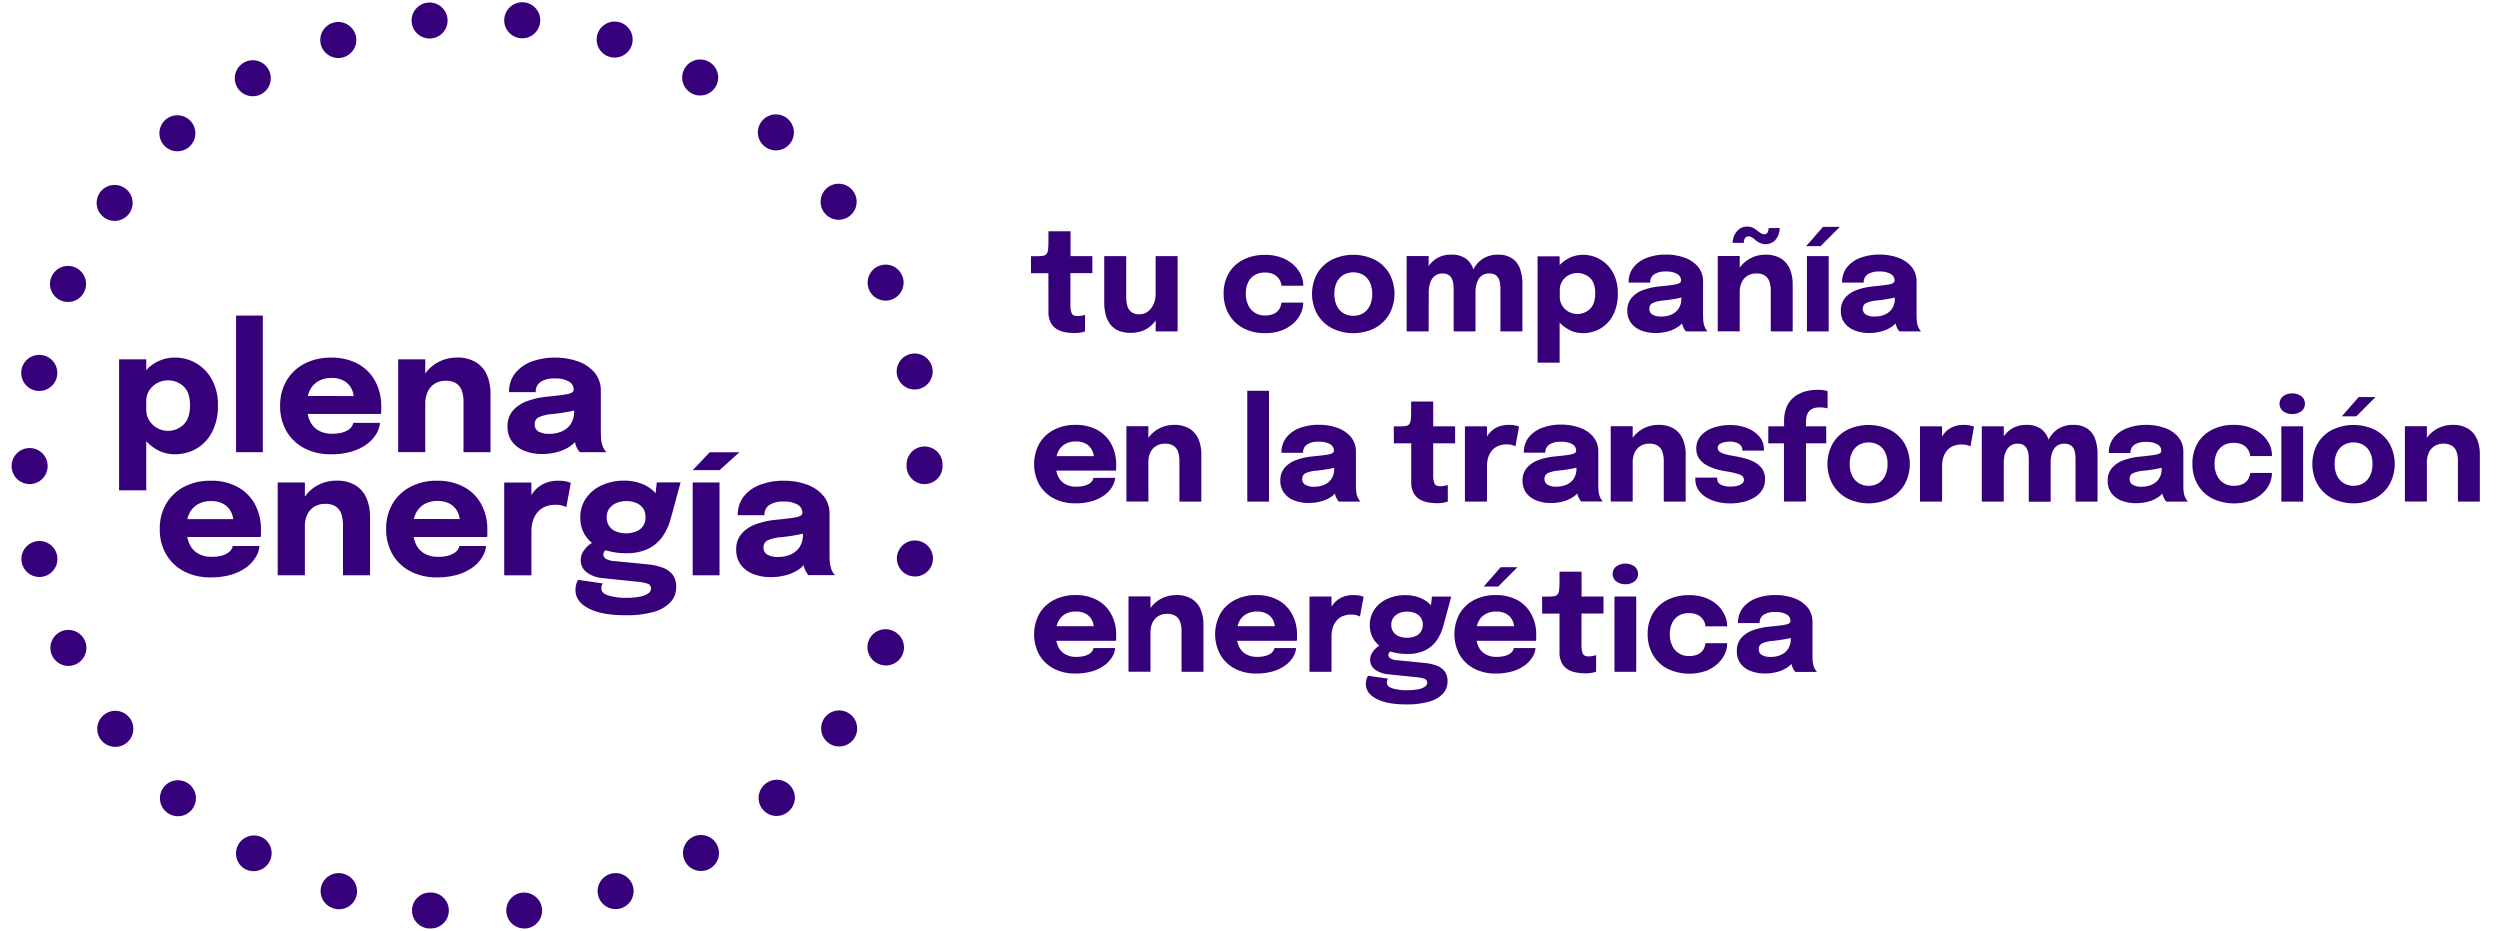 <svg id="a337abf6-aecd-43f1-a406-2297ca43f4a2" data-name="Layer 1" xmlns="http://www.w3.org/2000/svg" width="1074.21" height="400" viewBox="0 0 1074.21 400">
  <defs>
    <style>
      .a021293e-3fe1-476f-803c-df54f8d707cf {
        fill: #35007a;
      }
    </style>
  </defs>
  <g>
    <path class="a021293e-3fe1-476f-803c-df54f8d707cf" d="M450.5,131v2.78a10,10,0,0,0,1,4.9,7.13,7.13,0,0,0,2.73,2.82,10.86,10.86,0,0,0,3.66,1.28,24.11,24.11,0,0,0,3.82.32,14.27,14.27,0,0,0,2.71-.23,9.57,9.57,0,0,0,1.8-.5v-7.1a8.4,8.4,0,0,1-1.36.36,8.94,8.94,0,0,1-1.9.19c-1.34,0-2.18-.44-2.51-1.31a9.59,9.59,0,0,1-.51-3.42V117.36h9.42v-7.31H460V99.38H450.5v4.09a32,32,0,0,1-.16,3.68,3.69,3.69,0,0,1-.68,2,2.49,2.49,0,0,1-1.62.78,22.19,22.19,0,0,1-2.91.15H443v7.31h7.47Z"/>
    <path class="a021293e-3fe1-476f-803c-df54f8d707cf" d="M491.49,141.92a11.7,11.7,0,0,0,4.16-3.06c.33-.38.63-.78.92-1.19v4.74H506V110.05h-9.44v16.39a10.74,10.74,0,0,1-.82,4.09,8.15,8.15,0,0,1-2.38,3.24,5.83,5.83,0,0,1-3.78,1.27,5.34,5.34,0,0,1-3.52-1,5.21,5.21,0,0,1-1.69-2.74,14.27,14.27,0,0,1-.46-3.75V110.05h-9.44v20a21.74,21.74,0,0,0,.51,4.69,12.37,12.37,0,0,0,1.8,4.21,9,9,0,0,0,3.51,3A12.65,12.65,0,0,0,486,143,13.38,13.38,0,0,0,491.49,141.92Z"/>
    <path class="a021293e-3fe1-476f-803c-df54f8d707cf" d="M534.23,141a19.46,19.46,0,0,0,9.35,2.15,19.73,19.73,0,0,0,7.13-1.19,15.61,15.61,0,0,0,5.14-3.11,13.11,13.11,0,0,0,3.11-4.25,11.08,11.08,0,0,0,1-4.58h-9.36a6.62,6.62,0,0,1-.91,2.79,5.33,5.33,0,0,1-2.29,2,8.89,8.89,0,0,1-3.93.74,7.61,7.61,0,0,1-7.1-4.37,11.09,11.09,0,0,1-1.06-5,10.67,10.67,0,0,1,1.06-5,7.27,7.27,0,0,1,2.91-3.07,8.42,8.42,0,0,1,4.19-1,8.53,8.53,0,0,1,3.68.71,6.13,6.13,0,0,1,2.3,1.85,6,6,0,0,1,1.06,2.4,1.73,1.73,0,0,1,.08.35c0,.12,0,.23,0,.35H560v-.24a10.68,10.68,0,0,0-1.07-4.54,13.59,13.59,0,0,0-3.14-4.2,15.86,15.86,0,0,0-5.15-3.1,19.77,19.77,0,0,0-7.07-1.17,20.16,20.16,0,0,0-9.35,2.07,15.08,15.08,0,0,0-6.23,5.81,17,17,0,0,0-2.21,8.82A17.51,17.51,0,0,0,528,135,15.35,15.35,0,0,0,534.23,141Z"/>
    <path class="a021293e-3fe1-476f-803c-df54f8d707cf" d="M572.26,141a20.8,20.8,0,0,0,18.46,0,15.82,15.82,0,0,0,6.23-6,18.19,18.19,0,0,0,0-17.49,15.5,15.5,0,0,0-6.23-5.91,21.15,21.15,0,0,0-18.46,0A15.5,15.5,0,0,0,566,117.5,18.19,18.19,0,0,0,566,135,15.82,15.82,0,0,0,572.26,141Zm2.1-19.64a7.52,7.52,0,0,1,2.85-3.22,8.78,8.78,0,0,1,8.58,0,7.54,7.54,0,0,1,2.83,3.22,11.22,11.22,0,0,1,1,4.92,11.42,11.42,0,0,1-1,5,7.65,7.65,0,0,1-2.83,3.28,8.58,8.58,0,0,1-8.58,0,7.63,7.63,0,0,1-2.85-3.28,11.42,11.42,0,0,1-1-5A11.22,11.22,0,0,1,574.36,121.31Z"/>
    <path class="a021293e-3fe1-476f-803c-df54f8d707cf" d="M613.91,125.68a13.55,13.55,0,0,1,.34-3.09,8.18,8.18,0,0,1,1-2.62,5.28,5.28,0,0,1,1.84-1.8,5.22,5.22,0,0,1,2.68-.65,4.84,4.84,0,0,1,2.65.62,3.76,3.76,0,0,1,1.45,1.68,7.32,7.32,0,0,1,.61,2.27,22.26,22.26,0,0,1,.14,2.46v17.86h9.38V125.5a13.91,13.91,0,0,1,.32-3,8.57,8.57,0,0,1,1-2.56,5.25,5.25,0,0,1,1.82-1.78,5.12,5.12,0,0,1,2.66-.65,5.24,5.24,0,0,1,2.65.57,3.76,3.76,0,0,1,1.47,1.59,7.48,7.48,0,0,1,.64,2.24,21.27,21.27,0,0,1,.15,2.57v17.92h9.44v-20.6a18.55,18.55,0,0,0-1-6.23,9.09,9.09,0,0,0-3.29-4.46,10.4,10.4,0,0,0-6.26-1.68,11.48,11.48,0,0,0-6.53,1.81,11.71,11.71,0,0,0-4,4.58l0-.1a9.1,9.1,0,0,0-3.2-4.57,10.23,10.23,0,0,0-6.32-1.72,11.14,11.14,0,0,0-9.69,4.94v-4.33h-9.45v32.36h9.45Z"/>
    <path class="a021293e-3fe1-476f-803c-df54f8d707cf" d="M695.15,126.08a18,18,0,0,0-2.12-9,14.53,14.53,0,0,0-12.88-7.59,13.25,13.25,0,0,0-7,2,14,14,0,0,0-3,2.4v-3.74h-9.48v45.68h9.48V138.58a14.48,14.48,0,0,0,3,2.5,12.67,12.67,0,0,0,7,2.06,14.82,14.82,0,0,0,7.44-1.93,14.23,14.23,0,0,0,5.48-5.75A19.33,19.33,0,0,0,695.15,126.08Zm-12,6.72a7.83,7.83,0,0,1-9,1.23,7.51,7.51,0,0,1-2.83-2.6,7.13,7.13,0,0,1-1.1-4v-2.77a7,7,0,0,1,1.1-3.94,7.52,7.52,0,0,1,2.83-2.54,8,8,0,0,1,9,1.19c1.52,1.39,2.29,3.61,2.29,6.66S684.66,131.36,683.13,132.8Z"/>
    <path class="a021293e-3fe1-476f-803c-df54f8d707cf" d="M720.27,122.15c-1.35.28-3.81.6-7.36.94a27.55,27.55,0,0,0-6.78,1.51,11.87,11.87,0,0,0-5,3.31,8.2,8.2,0,0,0-1.89,5.6,8.59,8.59,0,0,0,1.55,5.18,9.81,9.81,0,0,0,4.31,3.26,16.58,16.58,0,0,0,6.3,1.13,19.52,19.52,0,0,0,5.62-.78,14.08,14.08,0,0,0,4.51-2.22,10,10,0,0,0,1.21-1.12,9,9,0,0,0,.3,1,7,7,0,0,0,.74,1.56,7.36,7.36,0,0,0,.66.88h9.29a5.71,5.71,0,0,1-.76-1,6.63,6.63,0,0,1-.76-1.77,10,10,0,0,1-.35-2.09c-.05-.76-.08-1.56-.08-2.39v-14a9.8,9.8,0,0,0-2.21-6.58,13.45,13.45,0,0,0-5.83-3.89,23.4,23.4,0,0,0-7.89-1.29,22.71,22.71,0,0,0-8.2,1.39,13,13,0,0,0-5.74,4.06,10.27,10.27,0,0,0-2.12,6.59h9.29a4,4,0,0,1,1.72-3.58,8.77,8.77,0,0,1,5-1.18,9.3,9.3,0,0,1,4.8,1,3.17,3.17,0,0,1,1.73,2.83v.06C722.3,121.36,721.62,121.86,720.27,122.15Zm2.18,5.7v.27a7.76,7.76,0,0,1-1.22,4.54,7.07,7.07,0,0,1-3.16,2.54,10.63,10.63,0,0,1-4.15.81,7.29,7.29,0,0,1-3.9-.84,2.76,2.76,0,0,1-1.31-2.51,2.57,2.57,0,0,1,1.53-2.51,14.53,14.53,0,0,1,4.65-1.06q2.63-.27,5.26-.74C721,128.2,721.72,128,722.45,127.85Z"/>
    <path class="a021293e-3fe1-476f-803c-df54f8d707cf" d="M747.53,125.47a9.56,9.56,0,0,1,.85-4.15,6.62,6.62,0,0,1,2.45-2.8,7,7,0,0,1,3.79-1,6.36,6.36,0,0,1,3.87,1,5.1,5.1,0,0,1,1.86,2.67,12.1,12.1,0,0,1,.52,3.67v17.55h9.42V122.15a16.35,16.35,0,0,0-1.27-6.66,9.76,9.76,0,0,0-3.84-4.45,12.19,12.19,0,0,0-6.56-1.6,13.68,13.68,0,0,0-6.94,1.8,13.26,13.26,0,0,0-4.15,3.77v-5h-9.45v32.36h9.45Z"/>
    <path class="a021293e-3fe1-476f-803c-df54f8d707cf" d="M749.81,102.34a1.67,1.67,0,0,1,1.52-.76,2.57,2.57,0,0,1,1.51.44,15.78,15.78,0,0,1,1.3,1,11.12,11.12,0,0,0,1.8,1.25,6,6,0,0,0,6.13-.44,6.69,6.69,0,0,0,2-2.68,8.43,8.43,0,0,0,.65-3.16h-4.78a3.8,3.8,0,0,1-.48,1.94,1.49,1.49,0,0,1-1.38.71,2.62,2.62,0,0,1-1.46-.44,10.71,10.71,0,0,1-1.41-1A11.14,11.14,0,0,0,753.42,98a5.08,5.08,0,0,0-2.6-.63,5.58,5.58,0,0,0-3.51,1.08,6.9,6.9,0,0,0-2.1,2.69,7.85,7.85,0,0,0-.7,3.21h4.78A3.86,3.86,0,0,1,749.81,102.34Z"/>
    <polygon class="a021293e-3fe1-476f-803c-df54f8d707cf" points="790.55 97.47 783.33 97.47 776.08 105.75 782.29 105.75 790.55 97.47"/>
    <rect class="a021293e-3fe1-476f-803c-df54f8d707cf" x="776.41" y="110.05" width="9.35" height="32.36"/>
    <path class="a021293e-3fe1-476f-803c-df54f8d707cf" d="M812,122.15c-1.36.28-3.81.6-7.36.94a27.55,27.55,0,0,0-6.78,1.51,11.84,11.84,0,0,0-5,3.31,8.24,8.24,0,0,0-1.88,5.6,8.53,8.53,0,0,0,1.55,5.18,9.75,9.75,0,0,0,4.31,3.26,16.56,16.56,0,0,0,6.29,1.13,19.54,19.54,0,0,0,5.63-.78,14.18,14.18,0,0,0,4.51-2.22,10,10,0,0,0,1.21-1.12c.08.34.18.68.29,1a7.54,7.54,0,0,0,.75,1.56,5.66,5.66,0,0,0,.66.88h9.29a5.25,5.25,0,0,1-.76-1,6.32,6.32,0,0,1-.76-1.77,9.4,9.4,0,0,1-.35-2.09c-.06-.76-.08-1.56-.08-2.39v-14a9.8,9.8,0,0,0-2.21-6.58,13.43,13.43,0,0,0-5.84-3.89,23.32,23.32,0,0,0-7.89-1.29,22.65,22.65,0,0,0-8.19,1.39,13.08,13.08,0,0,0-5.75,4.06,10.33,10.33,0,0,0-2.12,6.59h9.3a4,4,0,0,1,1.72-3.58,8.77,8.77,0,0,1,5-1.18,9.35,9.35,0,0,1,4.8,1,3.16,3.16,0,0,1,1.72,2.83v.06C814,121.36,813.37,121.86,812,122.15Zm2.18,5.7v.27a7.76,7.76,0,0,1-1.22,4.54,7.12,7.12,0,0,1-3.16,2.54,10.64,10.64,0,0,1-4.16.81,7.34,7.34,0,0,1-3.9-.84,2.79,2.79,0,0,1-1.31-2.51,2.58,2.58,0,0,1,1.54-2.51,14.53,14.53,0,0,1,4.65-1.06c1.74-.18,3.5-.43,5.25-.74C812.71,128.2,813.47,128,814.2,127.85Z"/>
    <path class="a021293e-3fe1-476f-803c-df54f8d707cf" d="M471.43,184.72a19.18,19.18,0,0,0-9.32-2.15,19.58,19.58,0,0,0-9.28,2.12,15.49,15.49,0,0,0-6.25,5.91,18.55,18.55,0,0,0-.05,17.58,15.47,15.47,0,0,0,6.19,5.94,19.35,19.35,0,0,0,9.35,2.15,24.88,24.88,0,0,0,7.06-.91,17.23,17.23,0,0,0,5.26-2.49,12.65,12.65,0,0,0,3.38-3.53,9.12,9.12,0,0,0,1.4-4h-9.32a3.26,3.26,0,0,1-.55,1.31,4.4,4.4,0,0,1-1.33,1.22,7.57,7.57,0,0,1-2.24.9,13.45,13.45,0,0,1-3.26.35,9.23,9.23,0,0,1-4.89-1.19,7.36,7.36,0,0,1-3-3.4,10.59,10.59,0,0,1-.71-2.33H479.5a7.85,7.85,0,0,0,.1-1c0-.47,0-1,0-1.46a18.27,18.27,0,0,0-2.14-9A15,15,0,0,0,471.43,184.72ZM454,196a9.14,9.14,0,0,1,.65-1.89,7.42,7.42,0,0,1,2.95-3.28,8.94,8.94,0,0,1,4.62-1.14,8.53,8.53,0,0,1,4.4,1,6.44,6.44,0,0,1,2.54,2.62A7.2,7.2,0,0,1,470,196Z"/>
    <path class="a021293e-3fe1-476f-803c-df54f8d707cf" d="M493.43,198.6a9.56,9.56,0,0,1,.85-4.15,6.58,6.58,0,0,1,2.46-2.8,7,7,0,0,1,3.79-1,6.4,6.4,0,0,1,3.87,1,5.21,5.21,0,0,1,1.86,2.67,12.47,12.47,0,0,1,.52,3.67v17.55h9.41V195.28a16.35,16.35,0,0,0-1.26-6.66,9.87,9.87,0,0,0-3.84-4.45,12.25,12.25,0,0,0-6.57-1.6,13.62,13.62,0,0,0-6.93,1.8,13.19,13.19,0,0,0-4.16,3.77v-5H484v32.36h9.45Z"/>
    <rect class="a021293e-3fe1-476f-803c-df54f8d707cf" x="535.94" y="167.91" width="9.32" height="47.63"/>
    <path class="a021293e-3fe1-476f-803c-df54f8d707cf" d="M572.36,213.21a8.68,8.68,0,0,0,1.21-1.12c.09.34.19.68.3,1a7.52,7.52,0,0,0,1.4,2.44h9.3a4.85,4.85,0,0,1-.76-1,6.63,6.63,0,0,1-.77-1.77,10,10,0,0,1-.35-2.09c-.05-.76-.07-1.56-.07-2.39v-14a9.8,9.8,0,0,0-2.21-6.58,13.38,13.38,0,0,0-5.84-3.88,23.16,23.16,0,0,0-7.89-1.3,22.71,22.71,0,0,0-8.2,1.39,13.1,13.1,0,0,0-5.74,4.06,10.33,10.33,0,0,0-2.12,6.59h9.3a4,4,0,0,1,1.72-3.58,8.75,8.75,0,0,1,5-1.18,9.35,9.35,0,0,1,4.8,1,3.16,3.16,0,0,1,1.72,2.83v.06c0,.72-.68,1.21-2,1.5s-3.8.6-7.36.94a28,28,0,0,0-6.77,1.51,11.84,11.84,0,0,0-5,3.31,8.2,8.2,0,0,0-1.89,5.6,8.53,8.53,0,0,0,1.56,5.18,9.63,9.63,0,0,0,4.31,3.26,16.52,16.52,0,0,0,6.29,1.13,19.48,19.48,0,0,0,5.62-.78A13.88,13.88,0,0,0,572.36,213.21Zm-11.5-4.91a2.77,2.77,0,0,1-1.31-2.51,2.57,2.57,0,0,1,1.54-2.51,14.17,14.17,0,0,1,4.65-1.05q2.61-.28,5.25-.75c.81-.15,1.58-.31,2.3-.5v.27a7.69,7.69,0,0,1-1.22,4.54,7,7,0,0,1-3.15,2.54,10.68,10.68,0,0,1-4.16.81A7.29,7.29,0,0,1,560.86,208.3Z"/>
    <path class="a021293e-3fe1-476f-803c-df54f8d707cf" d="M598.92,190.49h7.46v16.4a10,10,0,0,0,1,4.9,7.13,7.13,0,0,0,2.73,2.82,10.73,10.73,0,0,0,3.65,1.28,24.23,24.23,0,0,0,3.83.32,14.35,14.35,0,0,0,2.71-.23,9.57,9.57,0,0,0,1.8-.5v-7.1a9.75,9.75,0,0,1-1.36.37,9.65,9.65,0,0,1-1.9.18c-1.34,0-2.18-.44-2.52-1.31a9.83,9.83,0,0,1-.5-3.41V190.49h9.42v-7.31h-9.42V172.52h-9.48v4.08a35.26,35.26,0,0,1-.15,3.69,3.69,3.69,0,0,1-.68,2,2.49,2.49,0,0,1-1.62.78,22.19,22.19,0,0,1-2.91.15h-2.1Z"/>
    <path class="a021293e-3fe1-476f-803c-df54f8d707cf" d="M651.31,182.86a12.84,12.84,0,0,0-3.06-.29,11.75,11.75,0,0,0-4.43.79,10,10,0,0,0-3.34,2.21,11.25,11.25,0,0,0-1.55,2v-4.39h-9.48v32.36h9.48V200.27a13.43,13.43,0,0,1,.42-3.32,9,9,0,0,1,1.42-3,7.25,7.25,0,0,1,2.63-2.18,9.22,9.22,0,0,1,4.09-.82,7.27,7.27,0,0,1,2.44.34,10.82,10.82,0,0,1,1.22.48l1.55-8.47A7.83,7.83,0,0,0,651.31,182.86Z"/>
    <path class="a021293e-3fe1-476f-803c-df54f8d707cf" d="M665.73,191a8.72,8.72,0,0,1,5-1.18,9.35,9.35,0,0,1,4.8,1,3.18,3.18,0,0,1,1.72,2.83v.06c0,.72-.68,1.21-2,1.5s-3.8.6-7.36.94a28.11,28.11,0,0,0-6.78,1.51,11.87,11.87,0,0,0-5,3.31,8.2,8.2,0,0,0-1.89,5.6,8.53,8.53,0,0,0,1.56,5.18,9.63,9.63,0,0,0,4.31,3.26,16.49,16.49,0,0,0,6.29,1.13,19.52,19.52,0,0,0,5.62-.78,13.88,13.88,0,0,0,4.51-2.22,9.28,9.28,0,0,0,1.21-1.12c.09.34.18.68.3,1a7.52,7.52,0,0,0,1.4,2.44h9.29a5.71,5.71,0,0,1-.76-1,6.63,6.63,0,0,1-.76-1.77,10,10,0,0,1-.35-2.09c0-.76-.08-1.56-.08-2.39v-14a9.75,9.75,0,0,0-2.21-6.58,13.29,13.29,0,0,0-5.83-3.88,23.16,23.16,0,0,0-7.89-1.3,22.71,22.71,0,0,0-8.2,1.39,13,13,0,0,0-5.74,4.06,10.33,10.33,0,0,0-2.12,6.59H664A4,4,0,0,1,665.73,191Zm11.65,10.22a7.76,7.76,0,0,1-1.22,4.54,7,7,0,0,1-3.15,2.54,10.68,10.68,0,0,1-4.16.81,7.29,7.29,0,0,1-3.9-.84,2.75,2.75,0,0,1-1.31-2.51,2.57,2.57,0,0,1,1.54-2.51,14.16,14.16,0,0,1,4.64-1.05q2.63-.28,5.26-.75c.81-.15,1.58-.31,2.3-.5Z"/>
    <path class="a021293e-3fe1-476f-803c-df54f8d707cf" d="M712.51,191.65a5.1,5.1,0,0,1,1.86,2.67,12.15,12.15,0,0,1,.52,3.67v17.55h9.42V195.28a16.35,16.35,0,0,0-1.27-6.66,9.76,9.76,0,0,0-3.84-4.45,12.19,12.19,0,0,0-6.56-1.6,13.65,13.65,0,0,0-6.94,1.8,13.3,13.3,0,0,0-4.16,3.77v-5H692.1v32.36h9.44V198.6a9.56,9.56,0,0,1,.86-4.15,6.55,6.55,0,0,1,2.45-2.8,7,7,0,0,1,3.79-1A6.36,6.36,0,0,1,712.51,191.65Z"/>
    <path class="a021293e-3fe1-476f-803c-df54f8d707cf" d="M753.66,213.85a9.58,9.58,0,0,0,3.46-3.22,8.5,8.5,0,0,0,1.28-4.75,7.52,7.52,0,0,0-1.23-4.43,9.36,9.36,0,0,0-3.23-2.84,18.68,18.68,0,0,0-4.27-1.67c-1.51-.4-2.95-.71-4.31-.93s-2.71-.5-3.81-.78a7.61,7.61,0,0,1-2.56-1.06,2,2,0,0,1-.91-1.7,1.91,1.91,0,0,1,.85-1.66A5.74,5.74,0,0,1,741,190a11.8,11.8,0,0,1,2.39-.26,8.17,8.17,0,0,1,2.47.38,4.88,4.88,0,0,1,2,1.15,2.62,2.62,0,0,1,.78,2v.36h9.29v-.43a8.41,8.41,0,0,0-2-5.68,13.12,13.12,0,0,0-5.33-3.62,19.46,19.46,0,0,0-7.1-1.27,22.11,22.11,0,0,0-7.31,1.16,12.34,12.34,0,0,0-5.32,3.41,8.09,8.09,0,0,0-2,5.55,7.37,7.37,0,0,0,1.16,4.19,9.23,9.23,0,0,0,3.08,2.83,18.82,18.82,0,0,0,4.2,1.78,37,37,0,0,0,4.51,1,34,34,0,0,1,5.72,1.34,2.36,2.36,0,0,1,1.78,2.29,2,2,0,0,1-.84,1.66,5.35,5.35,0,0,1-2.13.94,12.48,12.48,0,0,1-2.7.29,9.23,9.23,0,0,1-4.25-.82,2.74,2.74,0,0,1-1.57-2.59v-.43h-9.38v.55a8.49,8.49,0,0,0,1.23,4.59,10.28,10.28,0,0,0,3.35,3.27,17.19,17.19,0,0,0,4.8,2,22.8,22.8,0,0,0,5.58.67,25.46,25.46,0,0,0,5.47-.59A17.6,17.6,0,0,0,753.66,213.85Z"/>
    <path class="a021293e-3fe1-476f-803c-df54f8d707cf" d="M776,181.38a11.29,11.29,0,0,1,.28-2.54,5.32,5.32,0,0,1,.94-2,4.27,4.27,0,0,1,1.83-1.33,8.15,8.15,0,0,1,2.93-.46,12.44,12.44,0,0,1,2,.16,10.12,10.12,0,0,1,1.3.27V168.1a8.63,8.63,0,0,0-1.33-.38,13.92,13.92,0,0,0-3-.23,20.15,20.15,0,0,0-3.88.38,15.3,15.3,0,0,0-3.87,1.28,11.62,11.62,0,0,0-3.37,2.44,10.85,10.85,0,0,0-2.36,3.84,15.62,15.62,0,0,0-.87,5.53v2.22H759.8v7.31h6.74v25H776v-25h8.69v-7.31H776Z"/>
    <path class="a021293e-3fe1-476f-803c-df54f8d707cf" d="M812.15,184.72a21.15,21.15,0,0,0-18.46,0,15.5,15.5,0,0,0-6.23,5.91,18.19,18.19,0,0,0,0,17.49,15.82,15.82,0,0,0,6.23,6,20.8,20.8,0,0,0,18.46,0,15.82,15.82,0,0,0,6.23-6,18.19,18.19,0,0,0,0-17.49A15.5,15.5,0,0,0,812.15,184.72Zm-2.1,19.59a7.65,7.65,0,0,1-2.83,3.28,8.51,8.51,0,0,1-8.58,0,7.63,7.63,0,0,1-2.85-3.28,11.42,11.42,0,0,1-1-4.95,11.22,11.22,0,0,1,1-4.92,7.44,7.44,0,0,1,2.85-3.21,8.71,8.71,0,0,1,8.58,0,7.46,7.46,0,0,1,2.83,3.21,11.22,11.22,0,0,1,1,4.92A11.42,11.42,0,0,1,810.05,204.31Z"/>
    <path class="a021293e-3fe1-476f-803c-df54f8d707cf" d="M843.78,182.57a11.78,11.78,0,0,0-4.43.79,10.09,10.09,0,0,0-3.34,2.21,11.25,11.25,0,0,0-1.55,2v-4.39H825v32.36h9.48V200.27a13.43,13.43,0,0,1,.42-3.32,9,9,0,0,1,1.42-3,7.2,7.2,0,0,1,2.64-2.18A9.18,9.18,0,0,1,843,191a7.23,7.23,0,0,1,2.44.34,10.82,10.82,0,0,1,1.22.48l1.55-8.47a7.53,7.53,0,0,0-1.39-.44A12.84,12.84,0,0,0,843.78,182.57Z"/>
    <path class="a021293e-3fe1-476f-803c-df54f8d707cf" d="M897,184.25a10.4,10.4,0,0,0-6.26-1.68,11.62,11.62,0,0,0-6.54,1.81,11.84,11.84,0,0,0-4,4.58l0-.1a9.17,9.17,0,0,0-3.2-4.57,10.3,10.3,0,0,0-6.32-1.72,11.71,11.71,0,0,0-6.54,1.81,11.58,11.58,0,0,0-3.15,3.13v-4.33h-9.45v32.36h9.45V198.81a14.14,14.14,0,0,1,.33-3.09,8.66,8.66,0,0,1,1.05-2.62,5.4,5.4,0,0,1,1.85-1.8,5.19,5.19,0,0,1,2.68-.65,4.84,4.84,0,0,1,2.65.62A3.87,3.87,0,0,1,871,193a7.6,7.6,0,0,1,.61,2.27,22.26,22.26,0,0,1,.13,2.46v17.86h9.39V198.63a13.91,13.91,0,0,1,.32-3,8.17,8.17,0,0,1,1-2.56,5.31,5.31,0,0,1,1.81-1.78,6.06,6.06,0,0,1,5.32-.07,3.59,3.59,0,0,1,1.46,1.58,6.94,6.94,0,0,1,.64,2.24,21.27,21.27,0,0,1,.15,2.57v17.92h9.45v-20.6a18.55,18.55,0,0,0-1-6.23A9.15,9.15,0,0,0,897,184.25Z"/>
    <path class="a021293e-3fe1-476f-803c-df54f8d707cf" d="M938.58,212.8a9.4,9.4,0,0,1-.35-2.09c-.06-.76-.08-1.56-.08-2.39v-14a9.8,9.8,0,0,0-2.21-6.58,13.35,13.35,0,0,0-5.83-3.88,23.18,23.18,0,0,0-7.9-1.3A22.65,22.65,0,0,0,914,184a13.08,13.08,0,0,0-5.75,4.06,10.33,10.33,0,0,0-2.12,6.59h9.3a4,4,0,0,1,1.72-3.58,8.77,8.77,0,0,1,5-1.18,9.35,9.35,0,0,1,4.8,1,3.16,3.16,0,0,1,1.72,2.83v.06c0,.72-.67,1.21-2,1.5s-3.81.6-7.36.94a28,28,0,0,0-6.78,1.51,11.87,11.87,0,0,0-5,3.31,8.2,8.2,0,0,0-1.89,5.6,8.53,8.53,0,0,0,1.55,5.18,9.68,9.68,0,0,0,4.31,3.26,16.56,16.56,0,0,0,6.29,1.13,19.54,19.54,0,0,0,5.63-.78,14,14,0,0,0,4.51-2.22,10,10,0,0,0,1.21-1.12c.08.34.18.68.29,1a7.54,7.54,0,0,0,.75,1.56,6.39,6.39,0,0,0,.66.88h9.29a5.25,5.25,0,0,1-.76-1A6.32,6.32,0,0,1,938.58,212.8Zm-9.75-11.55a7.76,7.76,0,0,1-1.22,4.54,7.12,7.12,0,0,1-3.16,2.54,10.64,10.64,0,0,1-4.16.81,7.34,7.34,0,0,1-3.9-.84,2.77,2.77,0,0,1-1.31-2.51,2.58,2.58,0,0,1,1.54-2.51,14.3,14.3,0,0,1,4.65-1.05q2.63-.28,5.26-.75c.81-.15,1.57-.31,2.3-.5Z"/>
    <path class="a021293e-3fe1-476f-803c-df54f8d707cf" d="M972.06,186.84a15.75,15.75,0,0,0-5.15-3.1,19.75,19.75,0,0,0-7.06-1.17,20.17,20.17,0,0,0-9.36,2.07,15.08,15.08,0,0,0-6.23,5.81,17,17,0,0,0-2.21,8.82,17.51,17.51,0,0,0,2.21,8.87,15.35,15.35,0,0,0,6.23,6,21.66,21.66,0,0,0,16.49,1,15.65,15.65,0,0,0,5.13-3.1,13.33,13.33,0,0,0,3.11-4.25,11.16,11.16,0,0,0,1-4.59h-9.36a6.62,6.62,0,0,1-.91,2.79,5.33,5.33,0,0,1-2.29,2,8.89,8.89,0,0,1-3.93.74,7.61,7.61,0,0,1-7.1-4.37,11.09,11.09,0,0,1-1.06-5,10.67,10.67,0,0,1,1.06-5,7.45,7.45,0,0,1,2.91-3.07,8.42,8.42,0,0,1,4.19-1,8.53,8.53,0,0,1,3.68.71,6.13,6.13,0,0,1,2.3,1.85,5.85,5.85,0,0,1,1.06,2.4,1.68,1.68,0,0,1,.08.36c0,.11,0,.22,0,.35h9.36v-.25A10.72,10.72,0,0,0,975.2,191,13.43,13.43,0,0,0,972.06,186.84Z"/>
    <rect class="a021293e-3fe1-476f-803c-df54f8d707cf" x="980.26" y="183.18" width="9.35" height="32.36"/>
    <path class="a021293e-3fe1-476f-803c-df54f8d707cf" d="M988.78,170.2a6.53,6.53,0,0,0-3.86-1.16,6.45,6.45,0,0,0-3.82,1.16,4.11,4.11,0,0,0,0,6.55,6.45,6.45,0,0,0,3.82,1.16,6.59,6.59,0,0,0,3.86-1.14,4.13,4.13,0,0,0,0-6.57Z"/>
    <path class="a021293e-3fe1-476f-803c-df54f8d707cf" d="M1020.51,184.72a21.15,21.15,0,0,0-18.46,0,15.43,15.43,0,0,0-6.23,5.91,18.19,18.19,0,0,0,0,17.49,15.75,15.75,0,0,0,6.23,6,20.8,20.8,0,0,0,18.46,0,15.82,15.82,0,0,0,6.23-6,18.19,18.19,0,0,0,0-17.49A15.5,15.5,0,0,0,1020.51,184.72Zm-2.1,19.59a7.72,7.72,0,0,1-2.83,3.28,8.51,8.51,0,0,1-8.58,0,7.63,7.63,0,0,1-2.85-3.28,11.42,11.42,0,0,1-1-4.95,11.22,11.22,0,0,1,1-4.92,7.44,7.44,0,0,1,2.85-3.21,8.71,8.71,0,0,1,8.58,0,7.52,7.52,0,0,1,2.83,3.21,11.22,11.22,0,0,1,1,4.92A11.42,11.42,0,0,1,1018.41,204.31Z"/>
    <polygon class="a021293e-3fe1-476f-803c-df54f8d707cf" points="1020.73 170.6 1013.5 170.6 1006.25 178.88 1012.47 178.88 1020.73 170.6"/>
    <path class="a021293e-3fe1-476f-803c-df54f8d707cf" d="M1064.28,188.62a9.79,9.79,0,0,0-3.83-4.45,12.25,12.25,0,0,0-6.57-1.6,13.62,13.62,0,0,0-6.93,1.8,13.19,13.19,0,0,0-4.16,3.77v-5h-9.45v32.36h9.45V198.6a9.56,9.56,0,0,1,.85-4.15,6.62,6.62,0,0,1,2.45-2.8,7,7,0,0,1,3.8-1,6.4,6.4,0,0,1,3.87,1,5.14,5.14,0,0,1,1.85,2.67,12.15,12.15,0,0,1,.52,3.67v17.55h9.42V195.28A16.18,16.18,0,0,0,1064.28,188.62Z"/>
    <path class="a021293e-3fe1-476f-803c-df54f8d707cf" d="M471.43,257.85a19.18,19.18,0,0,0-9.32-2.15,19.58,19.58,0,0,0-9.28,2.12,15.49,15.49,0,0,0-6.25,5.91,18.55,18.55,0,0,0-.05,17.58,15.47,15.47,0,0,0,6.19,5.94,19.35,19.35,0,0,0,9.35,2.15,24.88,24.88,0,0,0,7.06-.91,17.23,17.23,0,0,0,5.26-2.49,12.65,12.65,0,0,0,3.38-3.53,9.12,9.12,0,0,0,1.4-4h-9.32a3.26,3.26,0,0,1-.55,1.31A4.4,4.4,0,0,1,468,281a7.57,7.57,0,0,1-2.24.9,13.45,13.45,0,0,1-3.26.35,9.23,9.23,0,0,1-4.89-1.19,7.36,7.36,0,0,1-3-3.4,10.59,10.59,0,0,1-.71-2.33H479.5a7.85,7.85,0,0,0,.1-1c0-.47,0-1,0-1.46a18.27,18.27,0,0,0-2.14-9A15,15,0,0,0,471.43,257.85ZM454,269.08a9.14,9.14,0,0,1,.65-1.89,7.42,7.42,0,0,1,2.95-3.28,8.94,8.94,0,0,1,4.62-1.14,8.53,8.53,0,0,1,4.4,1,6.44,6.44,0,0,1,2.54,2.62,7.2,7.2,0,0,1,.79,2.67Z"/>
    <path class="a021293e-3fe1-476f-803c-df54f8d707cf" d="M512,257.3a12.23,12.23,0,0,0-6.57-1.6,13.62,13.62,0,0,0-6.93,1.8,13.3,13.3,0,0,0-4.16,3.77v-5H484.9v32.36h9.44V271.73a9.56,9.56,0,0,1,.86-4.15,6.49,6.49,0,0,1,2.45-2.8,7,7,0,0,1,3.79-1,6.36,6.36,0,0,1,3.87,1,5.15,5.15,0,0,1,1.86,2.67,12.15,12.15,0,0,1,.52,3.67v17.55h9.41V268.41a16.35,16.35,0,0,0-1.26-6.66A9.76,9.76,0,0,0,512,257.3Z"/>
    <path class="a021293e-3fe1-476f-803c-df54f8d707cf" d="M549.19,257.85a19.18,19.18,0,0,0-9.32-2.15,19.58,19.58,0,0,0-9.28,2.12,15.49,15.49,0,0,0-6.25,5.91,18.51,18.51,0,0,0,0,17.58,15.38,15.38,0,0,0,6.18,5.94,19.37,19.37,0,0,0,9.36,2.15,24.86,24.86,0,0,0,7-.91,17.23,17.23,0,0,0,5.26-2.49,12.51,12.51,0,0,0,3.38-3.53,9.12,9.12,0,0,0,1.4-4h-9.32a3.26,3.26,0,0,1-.55,1.31,4.4,4.4,0,0,1-1.33,1.22,7.57,7.57,0,0,1-2.24.9,13.45,13.45,0,0,1-3.26.35,9.23,9.23,0,0,1-4.89-1.19,7.34,7.34,0,0,1-3-3.4,10.08,10.08,0,0,1-.72-2.33h25.6a8.28,8.28,0,0,0,.09-1c0-.47,0-1,0-1.46a18.16,18.16,0,0,0-2.14-9A15,15,0,0,0,549.19,257.85Zm-17.42,11.23a9.14,9.14,0,0,1,.65-1.89,7.42,7.42,0,0,1,3-3.28,8.94,8.94,0,0,1,4.62-1.14,8.53,8.53,0,0,1,4.4,1,6.54,6.54,0,0,1,2.55,2.62,7.38,7.38,0,0,1,.78,2.67Z"/>
    <path class="a021293e-3fe1-476f-803c-df54f8d707cf" d="M581.46,255.7a11.8,11.8,0,0,0-4.44.79,10,10,0,0,0-3.33,2.21,11.79,11.79,0,0,0-1.56,2v-4.39h-9.47v32.36h9.47V273.4a13.44,13.44,0,0,1,.43-3.32,8.81,8.81,0,0,1,1.42-3,7.25,7.25,0,0,1,2.63-2.18,9.22,9.22,0,0,1,4.09-.82,7.21,7.21,0,0,1,2.43.34,10,10,0,0,1,1.22.48l1.56-8.47a8.14,8.14,0,0,0-1.39-.44A12.84,12.84,0,0,0,581.46,255.7Z"/>
    <path class="a021293e-3fe1-476f-803c-df54f8d707cf" d="M597.38,279.93l0,0a23.27,23.27,0,0,0,7.24,1.06,17,17,0,0,0,7.78-1.58,13.05,13.05,0,0,0,5-4.35,20.59,20.59,0,0,0,2.81-6.29l3.38-12.43h-8.32l-.41,3.84c-.14-.17-.27-.35-.43-.52a12.2,12.2,0,0,0-4.45-2.85,16.47,16.47,0,0,0-6.07-1.08,18.27,18.27,0,0,0-7.85,1.62,13.22,13.22,0,0,0-5.46,4.51,11.51,11.51,0,0,0-2,6.7,11.23,11.23,0,0,0,1.95,6.6,11.56,11.56,0,0,0,2.12,2.25c-.24.16-.5.34-.78.55a9.6,9.6,0,0,0-2.16,2.35,5.49,5.49,0,0,0-1,3.12,5.11,5.11,0,0,0,2.23,4.36,11.36,11.36,0,0,0,5.6,1.95L608.85,291a14.65,14.65,0,0,1,3.06.61,1.72,1.72,0,0,1,1.33,1.79,2.08,2.08,0,0,1-1,1.68,7.57,7.57,0,0,1-3,1.11,24.75,24.75,0,0,1-4.64.38,20.6,20.6,0,0,1-6.27-.79c-1.61-.53-2.42-1.33-2.42-2.41a3.2,3.2,0,0,1,.17-1.11,3,3,0,0,1,.32-.65l-8.59-1.25a5.76,5.76,0,0,0-.66,1.54,7.33,7.33,0,0,0-.26,2q0,4,4.56,6.38c3,1.6,7.33,2.4,12.87,2.4a34.63,34.63,0,0,0,9.6-1.16,13,13,0,0,0,6-3.37,7.56,7.56,0,0,0,2.06-5.35,7,7,0,0,0-1.25-4.34,7.76,7.76,0,0,0-3.49-2.47,21.41,21.41,0,0,0-5.23-1.14l-11.4-1.13a7,7,0,0,1-3.18-.82,1.75,1.75,0,0,1-.87-1.46A1.87,1.87,0,0,1,597.38,279.93Zm1.32-14.49a5.62,5.62,0,0,1,2.43-1.95,8.35,8.35,0,0,1,3.46-.69,8.65,8.65,0,0,1,3.53.67,5.49,5.49,0,0,1,2.38,1.92,5.21,5.21,0,0,1,.85,3,5.1,5.1,0,0,1-3.23,5,9.94,9.94,0,0,1-7.07,0,5.44,5.44,0,0,1-2.38-1.89,5.2,5.2,0,0,1-.85-3A5.26,5.26,0,0,1,598.7,265.44Z"/>
    <polygon class="a021293e-3fe1-476f-803c-df54f8d707cf" points="637.55 252.01 643.77 252.01 652.03 243.73 644.81 243.73 637.55 252.01"/>
    <path class="a021293e-3fe1-476f-803c-df54f8d707cf" d="M652,257.85a19.2,19.2,0,0,0-9.33-2.15,19.63,19.63,0,0,0-9.28,2.12,15.46,15.46,0,0,0-6.24,5.91,18.55,18.55,0,0,0,0,17.58,15.47,15.47,0,0,0,6.19,5.94,19.35,19.35,0,0,0,9.35,2.15,24.93,24.93,0,0,0,7.06-.91,17.05,17.05,0,0,0,5.25-2.49,12.55,12.55,0,0,0,3.39-3.53,9.12,9.12,0,0,0,1.4-4h-9.33a3,3,0,0,1-.55,1.31,4.24,4.24,0,0,1-1.32,1.22,7.68,7.68,0,0,1-2.24.9,13.45,13.45,0,0,1-3.26.35,9.23,9.23,0,0,1-4.89-1.19,7.36,7.36,0,0,1-3-3.4,10.59,10.59,0,0,1-.71-2.33H660a8.28,8.28,0,0,0,.09-1c0-.47,0-1,0-1.46a18.26,18.26,0,0,0-2.13-9A15,15,0,0,0,652,257.85Zm-17.42,11.23a9.76,9.76,0,0,1,.64-1.89,7.44,7.44,0,0,1,3-3.28,8.94,8.94,0,0,1,4.62-1.14,8.55,8.55,0,0,1,4.4,1,6.51,6.51,0,0,1,2.54,2.62,7.39,7.39,0,0,1,.79,2.67Z"/>
    <path class="a021293e-3fe1-476f-803c-df54f8d707cf" d="M679.57,245.65H670.1v4.08a32.28,32.28,0,0,1-.16,3.69,3.69,3.69,0,0,1-.68,2,2.49,2.49,0,0,1-1.62.78,22.19,22.19,0,0,1-2.91.15h-2.1v7.31h7.47V280a10,10,0,0,0,1,4.9,7.13,7.13,0,0,0,2.73,2.82,10.86,10.86,0,0,0,3.66,1.28,24.11,24.11,0,0,0,3.82.32,14.27,14.27,0,0,0,2.71-.23,9.57,9.57,0,0,0,1.8-.5v-7.1a9.36,9.36,0,0,1-1.36.37,9.58,9.58,0,0,1-1.9.18c-1.34,0-2.18-.44-2.51-1.31a9.57,9.57,0,0,1-.51-3.41V263.62H689v-7.31h-9.42Z"/>
    <rect class="a021293e-3fe1-476f-803c-df54f8d707cf" x="693.71" y="256.31" width="9.35" height="32.36"/>
    <path class="a021293e-3fe1-476f-803c-df54f8d707cf" d="M702.23,243.33a6.94,6.94,0,0,0-7.68,0,4.11,4.11,0,0,0,0,6.55,6.45,6.45,0,0,0,3.82,1.16,6.56,6.56,0,0,0,3.86-1.14,4.13,4.13,0,0,0,0-6.57Z"/>
    <path class="a021293e-3fe1-476f-803c-df54f8d707cf" d="M738,260a16,16,0,0,0-5.15-3.1,19.85,19.85,0,0,0-7.07-1.17,20.17,20.17,0,0,0-9.36,2.07,15.08,15.08,0,0,0-6.23,5.81,17,17,0,0,0-2.21,8.82,17.51,17.51,0,0,0,2.21,8.87,15.35,15.35,0,0,0,6.23,6,21.66,21.66,0,0,0,16.49,1,15.65,15.65,0,0,0,5.13-3.1,13.33,13.33,0,0,0,3.11-4.25,11.16,11.16,0,0,0,1-4.59h-9.35a6.77,6.77,0,0,1-.92,2.79,5.36,5.36,0,0,1-2.28,2,9,9,0,0,1-3.93.74,7.61,7.61,0,0,1-7.1-4.37,11,11,0,0,1-1.07-5,10.55,10.55,0,0,1,1.07-5,7.39,7.39,0,0,1,2.91-3.07,8.37,8.37,0,0,1,4.19-1,8.51,8.51,0,0,1,3.67.71,6.13,6.13,0,0,1,2.3,1.85,5.85,5.85,0,0,1,1.06,2.4,1.68,1.68,0,0,1,.08.36c0,.11,0,.22,0,.35h9.35v-.25a10.54,10.54,0,0,0-1.07-4.54A13.55,13.55,0,0,0,738,260Z"/>
    <path class="a021293e-3fe1-476f-803c-df54f8d707cf" d="M779.21,285.93a10,10,0,0,1-.35-2.09c-.05-.76-.07-1.56-.07-2.39v-14a9.8,9.8,0,0,0-2.21-6.58,13.38,13.38,0,0,0-5.84-3.88,23.16,23.16,0,0,0-7.89-1.3,22.71,22.71,0,0,0-8.2,1.39,13.1,13.1,0,0,0-5.74,4.06,10.33,10.33,0,0,0-2.12,6.59h9.3a4,4,0,0,1,1.72-3.58,8.72,8.72,0,0,1,5-1.18,9.35,9.35,0,0,1,4.8,1,3.16,3.16,0,0,1,1.72,2.83v.06c0,.72-.68,1.21-2,1.5s-3.8.6-7.36.94a28,28,0,0,0-6.77,1.51,11.84,11.84,0,0,0-5,3.31,8.2,8.2,0,0,0-1.89,5.6A8.53,8.53,0,0,0,747.8,285a9.63,9.63,0,0,0,4.31,3.26,16.52,16.52,0,0,0,6.29,1.13,19.48,19.48,0,0,0,5.62-.78,13.88,13.88,0,0,0,4.51-2.22,8.68,8.68,0,0,0,1.21-1.12c.09.34.19.68.3,1a7.52,7.52,0,0,0,1.4,2.44h9.3a4.85,4.85,0,0,1-.76-1A6.63,6.63,0,0,1,779.21,285.93Zm-9.75-11.55a7.69,7.69,0,0,1-1.22,4.54,7,7,0,0,1-3.15,2.54,10.68,10.68,0,0,1-4.16.81,7.29,7.29,0,0,1-3.9-.84,2.77,2.77,0,0,1-1.31-2.51,2.57,2.57,0,0,1,1.54-2.51,14.17,14.17,0,0,1,4.65-1.05q2.61-.28,5.25-.75c.81-.15,1.58-.31,2.3-.5Z"/>
    <path class="a021293e-3fe1-476f-803c-df54f8d707cf" d="M397.26,191.85a7.72,7.72,0,0,0-7.71,7.75h0c0,.08,0,.16,0,.23V200A7.73,7.73,0,1,0,405,200v-.44A7.73,7.73,0,0,0,397.26,191.85Z"/>
    <path class="a021293e-3fe1-476f-803c-df54f8d707cf" d="M81.63,337.24a7.73,7.73,0,1,0,.57,10.92A7.74,7.74,0,0,0,81.63,337.24Z"/>
    <path class="a021293e-3fe1-476f-803c-df54f8d707cf" d="M45,306.91a7.73,7.73,0,0,0,4.56,14,7.64,7.64,0,0,0,4.55-1.49A7.73,7.73,0,0,0,45,306.91Z"/>
    <path class="a021293e-3fe1-476f-803c-df54f8d707cf" d="M148.08,375.61a7.73,7.73,0,1,0-4.77,14.7,8,8,0,0,0,2.38.38,7.73,7.73,0,0,0,2.39-15.08Z"/>
    <path class="a021293e-3fe1-476f-803c-df54f8d707cf" d="M44.76,93.45a7.64,7.64,0,0,0,4.53,1.48A7.73,7.73,0,1,0,43,82.66h0A7.71,7.71,0,0,0,44.76,93.45Z"/>
    <path class="a021293e-3fe1-476f-803c-df54f8d707cf" d="M112.84,359.92a7.74,7.74,0,0,0-7.74,13.4,7.88,7.88,0,0,0,3.87,1,7.73,7.73,0,0,0,3.87-14.43Z"/>
    <path class="a021293e-3fe1-476f-803c-df54f8d707cf" d="M26.23,271.34a7.73,7.73,0,1,0,10.22,3.9A7.74,7.74,0,0,0,26.23,271.34Z"/>
    <path class="a021293e-3fe1-476f-803c-df54f8d707cf" d="M261.74,24.36a7.83,7.83,0,0,0,2.38.37,7.73,7.73,0,1,0-2.38-.37Z"/>
    <path class="a021293e-3fe1-476f-803c-df54f8d707cf" d="M224,16.44c.26,0,.54,0,.8,0a7.74,7.74,0,1,0-.8,0Z"/>
    <path class="a021293e-3fe1-476f-803c-df54f8d707cf" d="M328.23,62.64a7.73,7.73,0,1,0-.59-10.92A7.66,7.66,0,0,0,328.23,62.64Z"/>
    <path class="a021293e-3fe1-476f-803c-df54f8d707cf" d="M360.36,94.43a7.74,7.74,0,1,0-6.26-3.17A7.73,7.73,0,0,0,360.36,94.43Z"/>
    <path class="a021293e-3fe1-476f-803c-df54f8d707cf" d="M184.59,16.55a7.73,7.73,0,1,0-7.69-6.93A7.76,7.76,0,0,0,184.59,16.55Z"/>
    <path class="a021293e-3fe1-476f-803c-df54f8d707cf" d="M385.46,161.24a7.75,7.75,0,0,0,7.56,6.12,7.52,7.52,0,0,0,1.62-.18,7.73,7.73,0,1,0-9.18-5.94Z"/>
    <path class="a021293e-3fe1-476f-803c-df54f8d707cf" d="M145.29,24.93A7.74,7.74,0,1,0,138,19.59,7.79,7.79,0,0,0,145.29,24.93Z"/>
    <path class="a021293e-3fe1-476f-803c-df54f8d707cf" d="M20.47,200.21A7.74,7.74,0,1,0,12.75,208,7.75,7.75,0,0,0,20.47,200.21Z"/>
    <path class="a021293e-3fe1-476f-803c-df54f8d707cf" d="M15.26,167.82a7.32,7.32,0,0,0,1.6.17,7.75,7.75,0,1,0-1.6-.17Z"/>
    <path class="a021293e-3fe1-476f-803c-df54f8d707cf" d="M26.08,129.08a7.57,7.57,0,0,0,3.13.67,7.74,7.74,0,1,0-3.13-.67Z"/>
    <path class="a021293e-3fe1-476f-803c-df54f8d707cf" d="M108.62,41.35a7.73,7.73,0,1,0-6.69-3.86A7.67,7.67,0,0,0,108.62,41.35Z"/>
    <path class="a021293e-3fe1-476f-803c-df54f8d707cf" d="M76.16,65A7.73,7.73,0,1,0,71,51.57h0A7.73,7.73,0,0,0,76.16,65Z"/>
    <path class="a021293e-3fe1-476f-803c-df54f8d707cf" d="M24.5,238.58a7.73,7.73,0,1,0-7.57,9.34,8.1,8.1,0,0,0,1.62-.17A7.74,7.74,0,0,0,24.5,238.58Z"/>
    <path class="a021293e-3fe1-476f-803c-df54f8d707cf" d="M328.51,337.13a7.73,7.73,0,0,0,10.36,11.48h0a7.73,7.73,0,1,0-10.35-11.48Z"/>
    <path class="a021293e-3fe1-476f-803c-df54f8d707cf" d="M224.4,383.54h0a7.73,7.73,0,0,0,.79,15.41,7.32,7.32,0,0,0,.81,0,7.73,7.73,0,0,0-1.6-15.38Z"/>
    <path class="a021293e-3fe1-476f-803c-df54f8d707cf" d="M297,40a7.73,7.73,0,1,0-2.84-10.56A7.71,7.71,0,0,0,297,40Z"/>
    <path class="a021293e-3fe1-476f-803c-df54f8d707cf" d="M262.12,375.55a7.73,7.73,0,1,0,9.75,4.95A7.72,7.72,0,0,0,262.12,375.55Z"/>
    <path class="a021293e-3fe1-476f-803c-df54f8d707cf" d="M365.14,306.75a7.74,7.74,0,1,0,1.7,10.8A7.75,7.75,0,0,0,365.14,306.75Z"/>
    <path class="a021293e-3fe1-476f-803c-df54f8d707cf" d="M297.33,359.83a7.73,7.73,0,1,0,10.57,2.82A7.74,7.74,0,0,0,297.33,359.83Z"/>
    <path class="a021293e-3fe1-476f-803c-df54f8d707cf" d="M394.71,232.41a7.73,7.73,0,1,0-3.19,15.13,7.91,7.91,0,0,0,1.6.17,7.73,7.73,0,0,0,1.59-15.3Z"/>
    <path class="a021293e-3fe1-476f-803c-df54f8d707cf" d="M185.81,383.57a7.73,7.73,0,1,0-1.58,15.37,7.14,7.14,0,0,0,.8,0,7.72,7.72,0,0,0,.78-15.41Z"/>
    <path class="a021293e-3fe1-476f-803c-df54f8d707cf" d="M383.86,271.14a7.74,7.74,0,1,0-6.3,14.13,7.63,7.63,0,0,0,3.15.67,7.74,7.74,0,0,0,3.15-14.8Z"/>
    <path class="a021293e-3fe1-476f-803c-df54f8d707cf" d="M380.54,129.17a7.73,7.73,0,1,0-7.06-4.57A7.72,7.72,0,0,0,380.54,129.17Z"/>
    <path class="a021293e-3fe1-476f-803c-df54f8d707cf" d="M84.32,192.81a17.45,17.45,0,0,0,6.76-7.08,24,24,0,0,0,2.55-11.56A22.19,22.19,0,0,0,91,163a17.91,17.91,0,0,0-15.86-9.35,16.34,16.34,0,0,0-8.67,2.4A17.63,17.63,0,0,0,62.84,159v-4.59H51.17V210.7H62.84V189.58a18.29,18.29,0,0,0,3.65,3.08,15.69,15.69,0,0,0,8.67,2.53A18.25,18.25,0,0,0,84.32,192.81ZM67.69,184a9.19,9.19,0,0,1-3.49-3.21,8.68,8.68,0,0,1-1.36-4.87v-3.41a8.5,8.5,0,0,1,1.36-4.85,9.22,9.22,0,0,1,3.49-3.13A9.81,9.81,0,0,1,78.84,166c1.88,1.72,2.82,4.45,2.82,8.21s-1,6.51-2.84,8.28A9.63,9.63,0,0,1,67.69,184Z"/>
    <rect class="a021293e-3fe1-476f-803c-df54f8d707cf" x="101.44" y="135.6" width="11.49" height="58.69"/>
    <path class="a021293e-3fe1-476f-803c-df54f8d707cf" d="M153.75,156.31a23.67,23.67,0,0,0-11.49-2.64,24.16,24.16,0,0,0-11.44,2.61,19.07,19.07,0,0,0-7.69,7.28,21,21,0,0,0-2.76,10.87,21.22,21.22,0,0,0,2.7,10.8,19.06,19.06,0,0,0,7.62,7.32,24,24,0,0,0,11.53,2.64,30.74,30.74,0,0,0,8.69-1.12,21.17,21.17,0,0,0,6.48-3.06,15.45,15.45,0,0,0,4.17-4.36,11.34,11.34,0,0,0,1.73-4.94H151.8a4,4,0,0,1-.68,1.62,5.54,5.54,0,0,1-1.63,1.5,9.9,9.9,0,0,1-2.76,1.11,16.34,16.34,0,0,1-4,.43,11.56,11.56,0,0,1-6-1.46,9.16,9.16,0,0,1-3.64-4.19,13,13,0,0,1-.88-2.87H163.7a9.61,9.61,0,0,0,.11-1.28c0-.58,0-1.18,0-1.8a22.5,22.5,0,0,0-2.63-11.06A18.48,18.48,0,0,0,153.75,156.31Zm-21.47,13.84a11.83,11.83,0,0,1,.8-2.33,9.09,9.09,0,0,1,3.64-4,11,11,0,0,1,5.69-1.41,10.58,10.58,0,0,1,5.42,1.25,8,8,0,0,1,3.14,3.23,8.94,8.94,0,0,1,1,3.29Z"/>
    <path class="a021293e-3fe1-476f-803c-df54f8d707cf" d="M204.49,155.64a15,15,0,0,0-8.09-2,16.78,16.78,0,0,0-8.54,2.21,16.37,16.37,0,0,0-5.13,4.63v-6.09H171.09v39.87h11.64V173.42a11.81,11.81,0,0,1,1.06-5.11,7.94,7.94,0,0,1,3-3.45,8.55,8.55,0,0,1,4.67-1.24,7.82,7.82,0,0,1,4.77,1.24,6.32,6.32,0,0,1,2.29,3.28,15,15,0,0,1,.64,4.53v21.62h11.6v-25a20.2,20.2,0,0,0-1.55-8.2A12,12,0,0,0,204.49,155.64Z"/>
    <path class="a021293e-3fe1-476f-803c-df54f8d707cf" d="M248.31,193.2a7.26,7.26,0,0,0,.81,1.09h11.45a6.29,6.29,0,0,1-.94-1.2,7.77,7.77,0,0,1-.93-2.18,12.17,12.17,0,0,1-.44-2.57c-.06-.94-.09-1.92-.09-3V168.16a12.08,12.08,0,0,0-2.72-8.11,16.58,16.58,0,0,0-7.19-4.79,28.82,28.82,0,0,0-9.73-1.59,28.33,28.33,0,0,0-10.1,1.7,16.07,16.07,0,0,0-7.08,5,12.66,12.66,0,0,0-2.61,8.11H230.2a5,5,0,0,1,2.12-4.41,10.82,10.82,0,0,1,6.14-1.45,11.5,11.5,0,0,1,5.91,1.28,3.91,3.91,0,0,1,2.12,3.49v.07c0,.88-.83,1.49-2.5,1.84s-4.68.74-9.06,1.17a34.06,34.06,0,0,0-8.36,1.86,14.61,14.61,0,0,0-6.17,4.07,10.09,10.09,0,0,0-2.33,6.91,10.58,10.58,0,0,0,1.91,6.38,12,12,0,0,0,5.32,4,20.21,20.21,0,0,0,7.75,1.39,24.08,24.08,0,0,0,6.93-1,17.15,17.15,0,0,0,5.55-2.74,11.63,11.63,0,0,0,1.5-1.37c.1.41.22.83.36,1.24A8.47,8.47,0,0,0,248.31,193.2Zm-1.63-16.52a9.56,9.56,0,0,1-1.5,5.6,8.82,8.82,0,0,1-3.89,3.13,13.06,13.06,0,0,1-5.12,1,9.12,9.12,0,0,1-4.81-1,3.44,3.44,0,0,1-1.62-3.1,3.2,3.2,0,0,1,1.9-3.1,18,18,0,0,1,5.73-1.3q3.23-.33,6.47-.92c1-.17,1.95-.38,2.84-.6Z"/>
    <path class="a021293e-3fe1-476f-803c-df54f8d707cf" d="M109.79,239.54a11.19,11.19,0,0,0,1.72-4.93H100a3.85,3.85,0,0,1-.67,1.61,5.54,5.54,0,0,1-1.63,1.5A9.9,9.9,0,0,1,95,238.83a16.34,16.34,0,0,1-4,.43,11.53,11.53,0,0,1-6-1.46,9.11,9.11,0,0,1-3.64-4.19,13.57,13.57,0,0,1-.89-2.87h31.55a9.61,9.61,0,0,0,.11-1.28c0-.57,0-1.17,0-1.8a22.53,22.53,0,0,0-2.63-11.06,18.46,18.46,0,0,0-7.47-7.39,23.56,23.56,0,0,0-11.49-2.65,24.16,24.16,0,0,0-11.44,2.61,19.14,19.14,0,0,0-7.69,7.28,21,21,0,0,0-2.76,10.87,21.22,21.22,0,0,0,2.7,10.8,19.06,19.06,0,0,0,7.62,7.32,24,24,0,0,0,11.53,2.65A30.72,30.72,0,0,0,99.14,247a21.17,21.17,0,0,0,6.48-3.06A15.45,15.45,0,0,0,109.79,239.54ZM81.31,220.71a9.15,9.15,0,0,1,3.64-4,11,11,0,0,1,5.69-1.41,10.48,10.48,0,0,1,5.42,1.26,8,8,0,0,1,3.14,3.23,8.84,8.84,0,0,1,1,3.28H80.51A11.83,11.83,0,0,1,81.31,220.71Z"/>
    <path class="a021293e-3fe1-476f-803c-df54f8d707cf" d="M152.72,208.53a15.12,15.12,0,0,0-8.09-2,16.85,16.85,0,0,0-8.54,2.21A16.26,16.26,0,0,0,131,213.4v-6.09H119.32v39.88H131V226.31a11.81,11.81,0,0,1,1-5.11,8.09,8.09,0,0,1,3-3.45,8.55,8.55,0,0,1,4.67-1.24,7.82,7.82,0,0,1,4.77,1.24,6.32,6.32,0,0,1,2.29,3.28,15.07,15.07,0,0,1,.64,4.53v21.63H159v-25a20.08,20.08,0,0,0-1.56-8.21A11.94,11.94,0,0,0,152.72,208.53Z"/>
    <path class="a021293e-3fe1-476f-803c-df54f8d707cf" d="M199.3,209.21a23.56,23.56,0,0,0-11.49-2.65,24.09,24.09,0,0,0-11.43,2.61,19.17,19.17,0,0,0-7.7,7.28,21,21,0,0,0-2.76,10.87,21.22,21.22,0,0,0,2.7,10.8,19.15,19.15,0,0,0,7.63,7.32,24,24,0,0,0,11.52,2.65,30.74,30.74,0,0,0,8.7-1.13,21,21,0,0,0,6.47-3.06,15.45,15.45,0,0,0,4.17-4.36,11.21,11.21,0,0,0,1.73-4.93H197.35a3.88,3.88,0,0,1-.68,1.61,5.42,5.42,0,0,1-1.63,1.5,9.66,9.66,0,0,1-2.76,1.11,16.34,16.34,0,0,1-4,.43,11.5,11.5,0,0,1-6-1.46,9.13,9.13,0,0,1-3.65-4.19,13,13,0,0,1-.88-2.87h31.54a9.61,9.61,0,0,0,.11-1.28c0-.57,0-1.17,0-1.8a22.42,22.42,0,0,0-2.63-11.06A18.46,18.46,0,0,0,199.3,209.21ZM177.84,223a11.82,11.82,0,0,1,.79-2.33,9.15,9.15,0,0,1,3.64-4,11,11,0,0,1,5.69-1.41,10.54,10.54,0,0,1,5.43,1.26,8,8,0,0,1,3.13,3.23,8.85,8.85,0,0,1,1,3.28Z"/>
    <path class="a021293e-3fe1-476f-803c-df54f8d707cf" d="M239.82,206.56a14.35,14.35,0,0,0-5.47,1,12.27,12.27,0,0,0-4.11,2.73,13.17,13.17,0,0,0-1.91,2.46v-5.41H216.65v39.88h11.68V228.37a16.27,16.27,0,0,1,.52-4.09,10.77,10.77,0,0,1,1.75-3.7,8.75,8.75,0,0,1,3.24-2.68,11.17,11.17,0,0,1,5-1,9,9,0,0,1,3,.42,10.39,10.39,0,0,1,1.5.6l1.92-10.44a9.57,9.57,0,0,0-1.71-.55A16.09,16.09,0,0,0,239.82,206.56Z"/>
    <path class="a021293e-3fe1-476f-803c-df54f8d707cf" d="M260.18,236.41h0a28.82,28.82,0,0,0,8.94,1.29,20.83,20.83,0,0,0,9.59-2,16,16,0,0,0,6.11-5.35,25.78,25.78,0,0,0,3.45-7.75l4.17-15.32H282.21l-.51,4.7c-.16-.21-.34-.41-.52-.61a15.1,15.1,0,0,0-5.49-3.51,20.29,20.29,0,0,0-7.49-1.33,22.56,22.56,0,0,0-9.67,2,16.4,16.4,0,0,0-6.72,5.56,14.17,14.17,0,0,0-2.46,8.26,13.77,13.77,0,0,0,2.41,8.13,13.94,13.94,0,0,0,2.6,2.78c-.3.2-.61.41-1,.67a12,12,0,0,0-2.67,2.89,6.86,6.86,0,0,0-1.16,3.85,6.3,6.3,0,0,0,2.74,5.37,13.79,13.79,0,0,0,6.91,2.4L274.32,250a18.86,18.86,0,0,1,3.78.75,2.15,2.15,0,0,1,1.63,2.22,2.55,2.55,0,0,1-1.26,2.06,9.39,9.39,0,0,1-3.64,1.37,29.56,29.56,0,0,1-5.73.47,25.37,25.37,0,0,1-7.71-1c-2-.65-3-1.64-3-3a3.83,3.83,0,0,1,.21-1.37,4.41,4.41,0,0,1,.39-.81l-10.59-1.54a7.76,7.76,0,0,0-.8,1.9,8.76,8.76,0,0,0-.32,2.5q0,4.92,5.61,7.86t15.86,2.95A42.58,42.58,0,0,0,280.59,263a16,16,0,0,0,7.42-4.15,9.31,9.31,0,0,0,2.53-6.59A8.56,8.56,0,0,0,289,246.9a9.45,9.45,0,0,0-4.3-3,26.23,26.23,0,0,0-6.44-1.41l-14-1.38a8.75,8.75,0,0,1-3.92-1,2.15,2.15,0,0,1-1.07-1.8A2.36,2.36,0,0,1,260.18,236.41Zm1.64-17.86a7.13,7.13,0,0,1,3-2.4,10.46,10.46,0,0,1,4.27-.84,10.72,10.72,0,0,1,4.35.82,6.71,6.71,0,0,1,2.93,2.37,6.44,6.44,0,0,1,1,3.72,6.31,6.31,0,0,1-4,6.14,12.25,12.25,0,0,1-8.71,0,6.71,6.71,0,0,1-2.93-2.33,7.07,7.07,0,0,1,0-7.48Z"/>
    <rect class="a021293e-3fe1-476f-803c-df54f8d707cf" x="297.64" y="207.31" width="11.53" height="39.88"/>
    <polygon class="a021293e-3fe1-476f-803c-df54f8d707cf" points="304.96 194.33 297.64 202.01 309.17 202.01 317.71 194.33 304.96 194.33"/>
    <path class="a021293e-3fe1-476f-803c-df54f8d707cf" d="M357.9,246a8.13,8.13,0,0,1-.93-2.17,12.38,12.38,0,0,1-.44-2.58c-.06-.93-.09-1.92-.09-2.94V221.05a12.08,12.08,0,0,0-2.72-8.11,16.58,16.58,0,0,0-7.19-4.79,28.82,28.82,0,0,0-9.73-1.59,28.11,28.11,0,0,0-10.1,1.71,16.13,16.13,0,0,0-7.08,5,12.68,12.68,0,0,0-2.61,8.11h11.46a5,5,0,0,1,2.12-4.41,10.82,10.82,0,0,1,6.14-1.45,11.47,11.47,0,0,1,5.91,1.28,3.89,3.89,0,0,1,2.12,3.49v.08c0,.87-.83,1.49-2.49,1.84s-4.69.73-9.07,1.16a34.06,34.06,0,0,0-8.36,1.86,14.79,14.79,0,0,0-6.17,4.07,10.09,10.09,0,0,0-2.33,6.91,10.63,10.63,0,0,0,1.91,6.39,12,12,0,0,0,5.32,4,20.25,20.25,0,0,0,7.75,1.39,24.08,24.08,0,0,0,6.93-1,17.1,17.1,0,0,0,5.56-2.74,12.23,12.23,0,0,0,1.49-1.37c.1.42.22.83.36,1.24a8.56,8.56,0,0,0,.92,1.92,9.69,9.69,0,0,0,.81,1.09h11.45A6.79,6.79,0,0,1,357.9,246ZM345,229.58a9.55,9.55,0,0,1-1.5,5.59,8.84,8.84,0,0,1-3.89,3.14,13.23,13.23,0,0,1-5.12,1,9,9,0,0,1-4.81-1,3.42,3.42,0,0,1-1.61-3.1,3.2,3.2,0,0,1,1.89-3.1,17.9,17.9,0,0,1,5.73-1.29c2.15-.23,4.31-.53,6.48-.92,1-.18,1.94-.39,2.83-.61Z"/>
  </g>
</svg>
